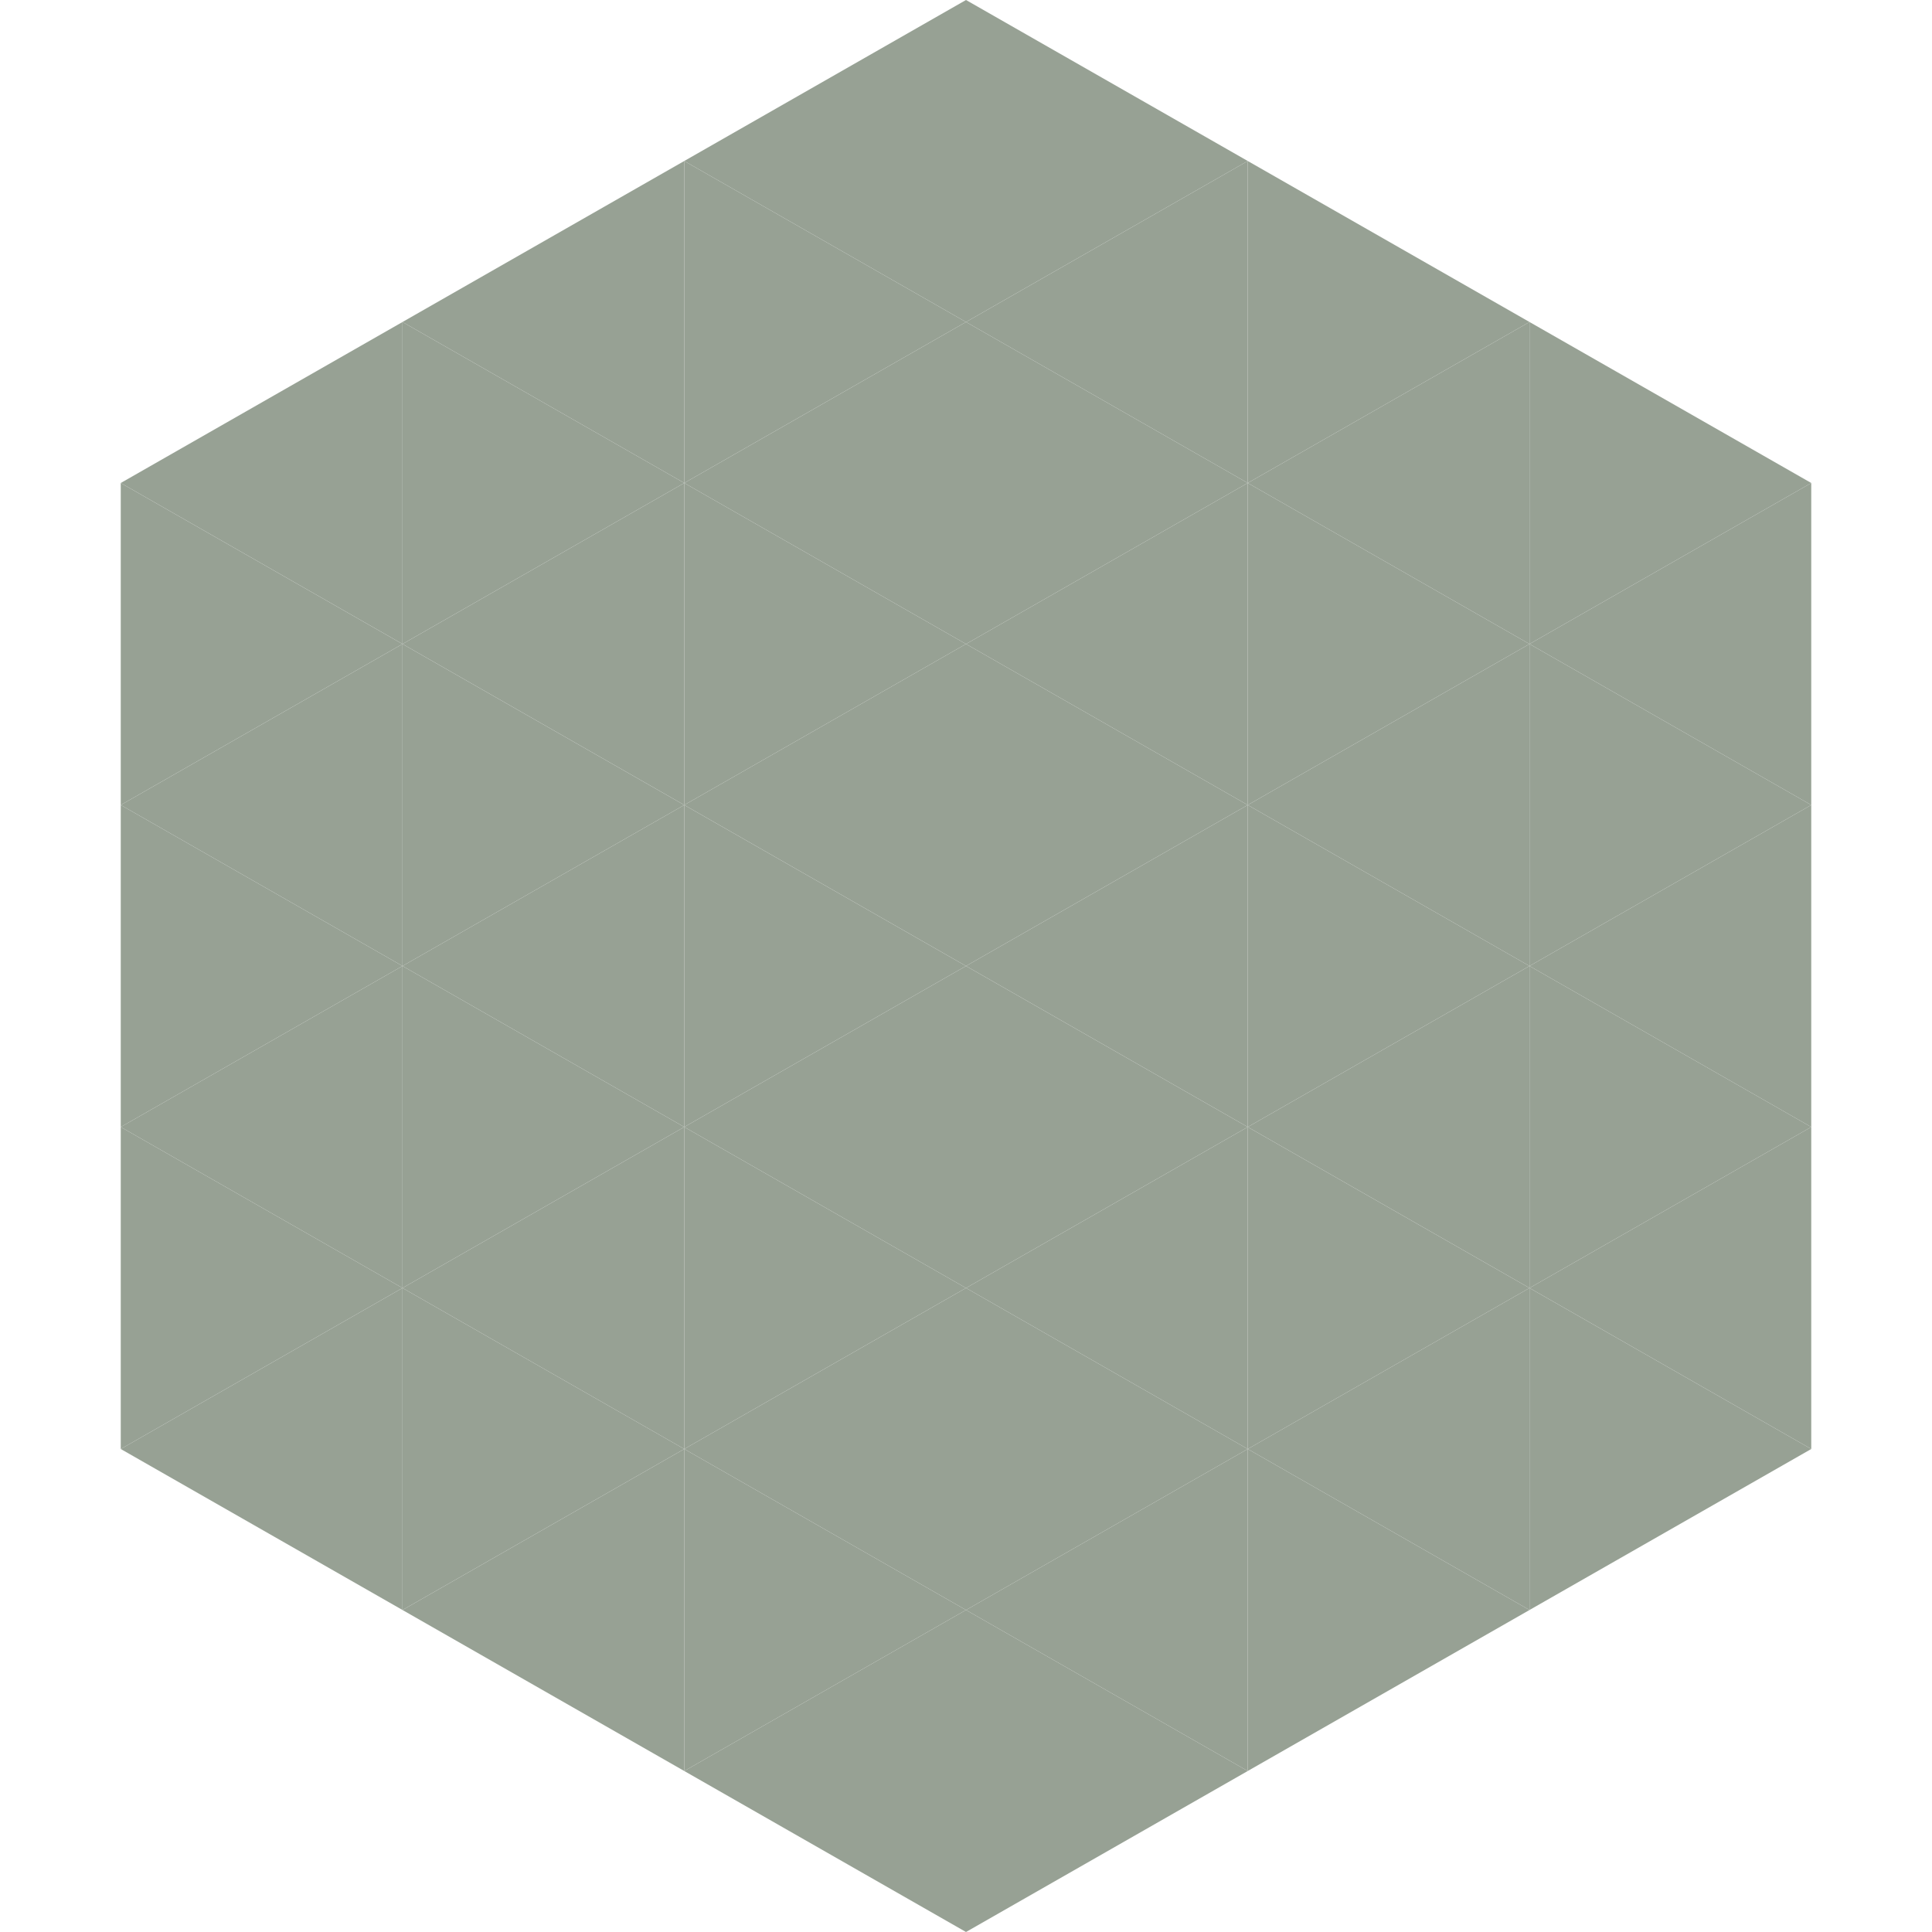 <?xml version="1.0"?>
<!-- Generated by SVGo -->
<svg width="240" height="240"
     xmlns="http://www.w3.org/2000/svg"
     xmlns:xlink="http://www.w3.org/1999/xlink">
<polygon points="50,40 15,60 50,80" style="fill:rgb(151,161,148)" />
<polygon points="190,40 225,60 190,80" style="fill:rgb(151,161,148)" />
<polygon points="15,60 50,80 15,100" style="fill:rgb(151,161,148)" />
<polygon points="225,60 190,80 225,100" style="fill:rgb(151,161,148)" />
<polygon points="50,80 15,100 50,120" style="fill:rgb(151,161,148)" />
<polygon points="190,80 225,100 190,120" style="fill:rgb(151,161,148)" />
<polygon points="15,100 50,120 15,140" style="fill:rgb(151,161,148)" />
<polygon points="225,100 190,120 225,140" style="fill:rgb(151,161,148)" />
<polygon points="50,120 15,140 50,160" style="fill:rgb(151,161,148)" />
<polygon points="190,120 225,140 190,160" style="fill:rgb(151,161,148)" />
<polygon points="15,140 50,160 15,180" style="fill:rgb(151,161,148)" />
<polygon points="225,140 190,160 225,180" style="fill:rgb(151,161,148)" />
<polygon points="50,160 15,180 50,200" style="fill:rgb(151,161,148)" />
<polygon points="190,160 225,180 190,200" style="fill:rgb(151,161,148)" />
<polygon points="15,180 50,200 15,220" style="fill:rgb(255,255,255); fill-opacity:0" />
<polygon points="225,180 190,200 225,220" style="fill:rgb(255,255,255); fill-opacity:0" />
<polygon points="50,0 85,20 50,40" style="fill:rgb(255,255,255); fill-opacity:0" />
<polygon points="190,0 155,20 190,40" style="fill:rgb(255,255,255); fill-opacity:0" />
<polygon points="85,20 50,40 85,60" style="fill:rgb(151,161,148)" />
<polygon points="155,20 190,40 155,60" style="fill:rgb(151,161,148)" />
<polygon points="50,40 85,60 50,80" style="fill:rgb(151,161,148)" />
<polygon points="190,40 155,60 190,80" style="fill:rgb(151,161,148)" />
<polygon points="85,60 50,80 85,100" style="fill:rgb(151,161,148)" />
<polygon points="155,60 190,80 155,100" style="fill:rgb(151,161,148)" />
<polygon points="50,80 85,100 50,120" style="fill:rgb(151,161,148)" />
<polygon points="190,80 155,100 190,120" style="fill:rgb(151,161,148)" />
<polygon points="85,100 50,120 85,140" style="fill:rgb(151,161,148)" />
<polygon points="155,100 190,120 155,140" style="fill:rgb(151,161,148)" />
<polygon points="50,120 85,140 50,160" style="fill:rgb(151,161,148)" />
<polygon points="190,120 155,140 190,160" style="fill:rgb(151,161,148)" />
<polygon points="85,140 50,160 85,180" style="fill:rgb(151,161,148)" />
<polygon points="155,140 190,160 155,180" style="fill:rgb(151,161,148)" />
<polygon points="50,160 85,180 50,200" style="fill:rgb(151,161,148)" />
<polygon points="190,160 155,180 190,200" style="fill:rgb(151,161,148)" />
<polygon points="85,180 50,200 85,220" style="fill:rgb(151,161,148)" />
<polygon points="155,180 190,200 155,220" style="fill:rgb(151,161,148)" />
<polygon points="120,0 85,20 120,40" style="fill:rgb(151,161,148)" />
<polygon points="120,0 155,20 120,40" style="fill:rgb(151,161,148)" />
<polygon points="85,20 120,40 85,60" style="fill:rgb(151,161,148)" />
<polygon points="155,20 120,40 155,60" style="fill:rgb(151,161,148)" />
<polygon points="120,40 85,60 120,80" style="fill:rgb(151,161,148)" />
<polygon points="120,40 155,60 120,80" style="fill:rgb(151,161,148)" />
<polygon points="85,60 120,80 85,100" style="fill:rgb(151,161,148)" />
<polygon points="155,60 120,80 155,100" style="fill:rgb(151,161,148)" />
<polygon points="120,80 85,100 120,120" style="fill:rgb(151,161,148)" />
<polygon points="120,80 155,100 120,120" style="fill:rgb(151,161,148)" />
<polygon points="85,100 120,120 85,140" style="fill:rgb(151,161,148)" />
<polygon points="155,100 120,120 155,140" style="fill:rgb(151,161,148)" />
<polygon points="120,120 85,140 120,160" style="fill:rgb(151,161,148)" />
<polygon points="120,120 155,140 120,160" style="fill:rgb(151,161,148)" />
<polygon points="85,140 120,160 85,180" style="fill:rgb(151,161,148)" />
<polygon points="155,140 120,160 155,180" style="fill:rgb(151,161,148)" />
<polygon points="120,160 85,180 120,200" style="fill:rgb(151,161,148)" />
<polygon points="120,160 155,180 120,200" style="fill:rgb(151,161,148)" />
<polygon points="85,180 120,200 85,220" style="fill:rgb(151,161,148)" />
<polygon points="155,180 120,200 155,220" style="fill:rgb(151,161,148)" />
<polygon points="120,200 85,220 120,240" style="fill:rgb(151,161,148)" />
<polygon points="120,200 155,220 120,240" style="fill:rgb(151,161,148)" />
<polygon points="85,220 120,240 85,260" style="fill:rgb(255,255,255); fill-opacity:0" />
<polygon points="155,220 120,240 155,260" style="fill:rgb(255,255,255); fill-opacity:0" />
</svg>
